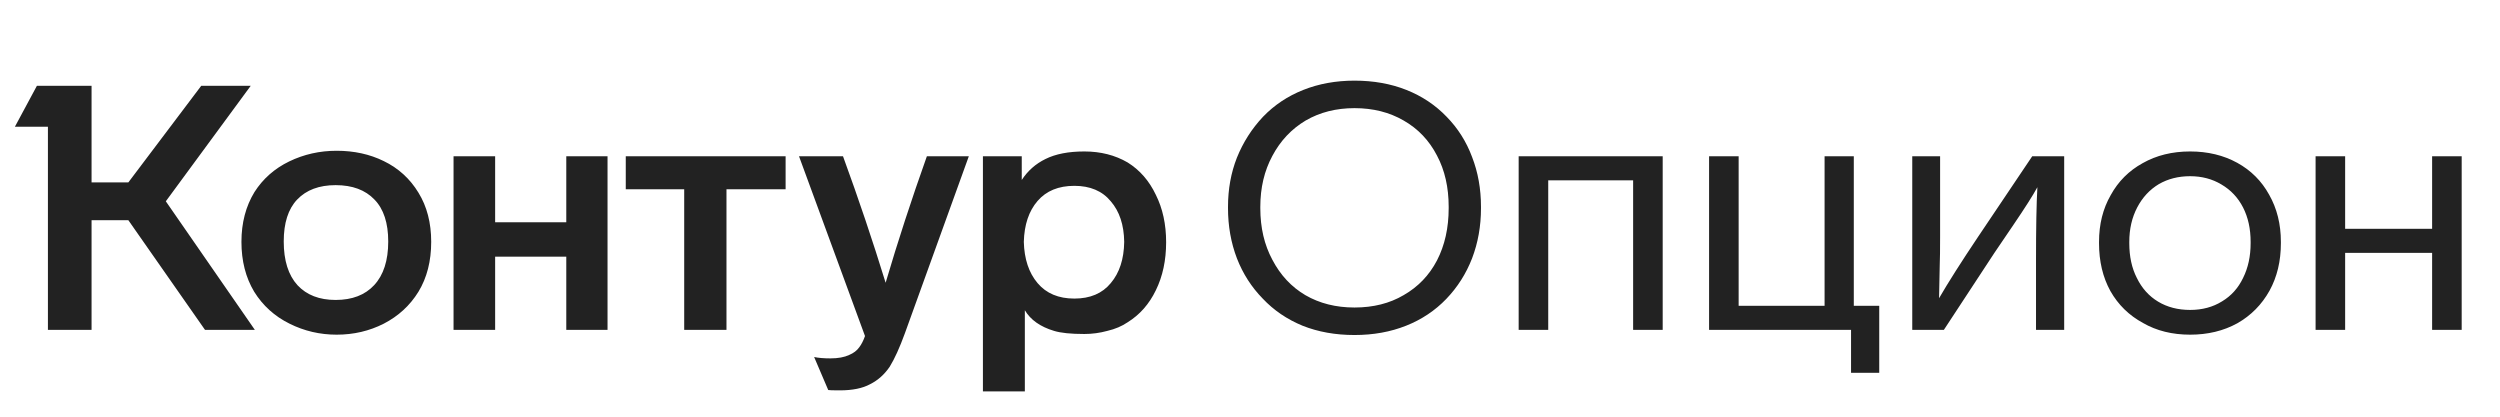 <svg width="144" height="24" viewBox="0 0 144 24" fill="none" xmlns="http://www.w3.org/2000/svg">
<path d="M9.551 11.595L14.679 19H11.808L7.393 12.684H5.274V19H2.76V7.298H0.859L2.126 4.942H5.274V10.506H7.393L11.591 4.942H14.442L9.551 11.595ZM13.907 13.931C13.907 12.836 14.158 11.879 14.659 11.06C15.148 10.295 15.815 9.707 16.659 9.298C17.504 8.889 18.415 8.684 19.392 8.684C20.395 8.684 21.299 8.882 22.104 9.278C22.949 9.687 23.616 10.295 24.104 11.1C24.593 11.892 24.837 12.836 24.837 13.931C24.837 15.04 24.593 15.997 24.104 16.802C23.616 17.594 22.949 18.208 22.104 18.644C21.273 19.066 20.369 19.277 19.392 19.277C18.428 19.277 17.524 19.066 16.679 18.644C15.821 18.221 15.141 17.607 14.64 16.802C14.151 15.984 13.907 15.027 13.907 13.931ZM56.616 9.001H58.853V10.367C59.196 9.839 59.652 9.437 60.219 9.159C60.8 8.869 61.546 8.724 62.457 8.724C63.394 8.724 64.225 8.935 64.951 9.357C65.651 9.793 66.192 10.413 66.575 11.219C66.971 12.011 67.169 12.921 67.169 13.951C67.169 14.994 66.971 15.918 66.575 16.723C66.192 17.515 65.651 18.129 64.951 18.564C64.621 18.789 64.232 18.954 63.783 19.059C63.348 19.178 62.906 19.238 62.457 19.238C61.678 19.238 61.097 19.178 60.714 19.059C59.922 18.822 59.361 18.426 59.031 17.871V22.544H56.616V9.001ZM26.124 9.001H28.52V12.803H32.618V9.001H34.994V19H32.618V14.783H28.52V19H26.124V9.001ZM36.044 9.001H45.251V10.902H41.845V19H39.41V10.902H36.044V9.001ZM48.557 9.001C49.455 11.456 50.273 13.885 51.012 16.287C51.712 13.911 52.504 11.483 53.388 9.001H55.804L52.121 19.198C51.818 20.03 51.527 20.67 51.25 21.119C50.946 21.567 50.57 21.904 50.121 22.128C49.686 22.366 49.105 22.485 48.379 22.485C47.97 22.485 47.745 22.478 47.706 22.465L46.894 20.564C47.145 20.617 47.455 20.643 47.825 20.643C48.273 20.643 48.636 20.577 48.913 20.445C49.164 20.34 49.356 20.195 49.488 20.01C49.62 19.838 49.732 19.62 49.824 19.356L46.023 9.001H48.557ZM16.343 13.911C16.343 15.007 16.607 15.845 17.134 16.426C17.663 16.994 18.395 17.277 19.332 17.277C20.283 17.277 21.022 16.994 21.55 16.426C22.091 15.845 22.362 15.007 22.362 13.911C22.362 12.842 22.098 12.037 21.57 11.496C21.042 10.941 20.296 10.664 19.332 10.664C18.382 10.664 17.643 10.941 17.115 11.496C16.6 12.037 16.343 12.842 16.343 13.911ZM58.972 13.931C58.998 14.921 59.262 15.713 59.764 16.307C60.266 16.901 60.972 17.198 61.883 17.198C62.793 17.198 63.493 16.901 63.981 16.307C64.483 15.713 64.74 14.921 64.754 13.931C64.74 12.954 64.483 12.176 63.981 11.595C63.493 11.001 62.793 10.704 61.883 10.704C60.972 10.704 60.266 10.994 59.764 11.575C59.262 12.156 58.998 12.941 58.972 13.931Z" fill="#222222"/>
<path d="M85.305 11.991C85.305 13.02 85.134 13.984 84.791 14.882C84.447 15.766 83.952 16.545 83.306 17.218C82.659 17.891 81.887 18.406 80.989 18.762C80.091 19.119 79.101 19.297 78.019 19.297C76.923 19.297 75.927 19.119 75.029 18.762C74.132 18.393 73.366 17.871 72.732 17.198C72.086 16.538 71.591 15.766 71.247 14.882C70.904 13.984 70.733 13.02 70.733 11.991V11.912C70.733 10.895 70.904 9.951 71.247 9.08C71.604 8.196 72.105 7.41 72.752 6.724C73.399 6.051 74.171 5.536 75.069 5.18C75.966 4.823 76.95 4.645 78.019 4.645C79.115 4.645 80.111 4.823 81.009 5.18C81.906 5.536 82.679 6.051 83.325 6.724C83.972 7.384 84.461 8.156 84.791 9.041C85.134 9.925 85.305 10.882 85.305 11.912V11.991ZM72.594 11.991C72.594 13.113 72.825 14.103 73.287 14.961C73.749 15.845 74.382 16.525 75.188 17C76.006 17.475 76.95 17.713 78.019 17.713C79.101 17.713 80.045 17.475 80.85 17C81.682 16.525 82.322 15.858 82.771 15C83.22 14.129 83.444 13.126 83.444 11.991V11.912C83.444 10.79 83.22 9.806 82.771 8.961C82.322 8.09 81.682 7.417 80.85 6.942C80.032 6.467 79.088 6.229 78.019 6.229C76.963 6.229 76.026 6.467 75.207 6.942C74.389 7.43 73.749 8.11 73.287 8.981C72.825 9.839 72.594 10.816 72.594 11.912V11.991ZM87.475 9.001H95.771V19H94.068V10.387H89.178V19H87.475V9.001ZM106.62 19H98.443V9.001H100.146V17.614H105.096V9.001H106.779V17.614H108.244V21.475H106.62V19ZM118.897 9.001V19H117.274V15.02C117.274 13.133 117.3 11.72 117.353 10.783C117.102 11.245 116.64 11.971 115.967 12.961L114.878 14.565L111.967 19H110.146V9.001H111.75V13.575C111.75 14.406 111.743 14.948 111.73 15.198L111.69 17.178C112.218 16.268 112.964 15.093 113.928 13.654L117.056 9.001H118.897ZM131.379 14.01C131.379 15.04 131.161 15.951 130.725 16.743C130.276 17.548 129.656 18.175 128.864 18.624C128.072 19.059 127.168 19.277 126.151 19.277C125.122 19.277 124.218 19.053 123.439 18.604C122.634 18.168 122.007 17.555 121.558 16.763C121.122 15.971 120.904 15.053 120.904 14.01V13.931C120.904 12.915 121.129 12.017 121.578 11.238C122.013 10.446 122.627 9.833 123.419 9.397C124.211 8.948 125.122 8.724 126.151 8.724C127.168 8.724 128.072 8.942 128.864 9.377C129.656 9.813 130.27 10.427 130.705 11.219C131.154 12.011 131.379 12.915 131.379 13.931V14.01ZM122.647 14.01C122.647 14.776 122.792 15.443 123.082 16.01C123.373 16.604 123.782 17.06 124.31 17.376C124.838 17.693 125.452 17.852 126.151 17.852C126.851 17.852 127.465 17.687 127.993 17.357C128.521 17.04 128.923 16.591 129.201 16.01C129.491 15.429 129.636 14.763 129.636 14.01V13.931C129.636 13.179 129.491 12.519 129.201 11.951C128.91 11.384 128.494 10.941 127.953 10.625C127.425 10.308 126.825 10.149 126.151 10.149C125.478 10.149 124.878 10.301 124.35 10.605C123.822 10.922 123.406 11.37 123.102 11.951C122.799 12.532 122.647 13.192 122.647 13.931V14.01ZM140.09 19V14.565H135.08V19H133.378V9.001H135.08V13.179H140.09V9.001H141.793V19H140.09Z" fill="#222222"/>
</svg>
